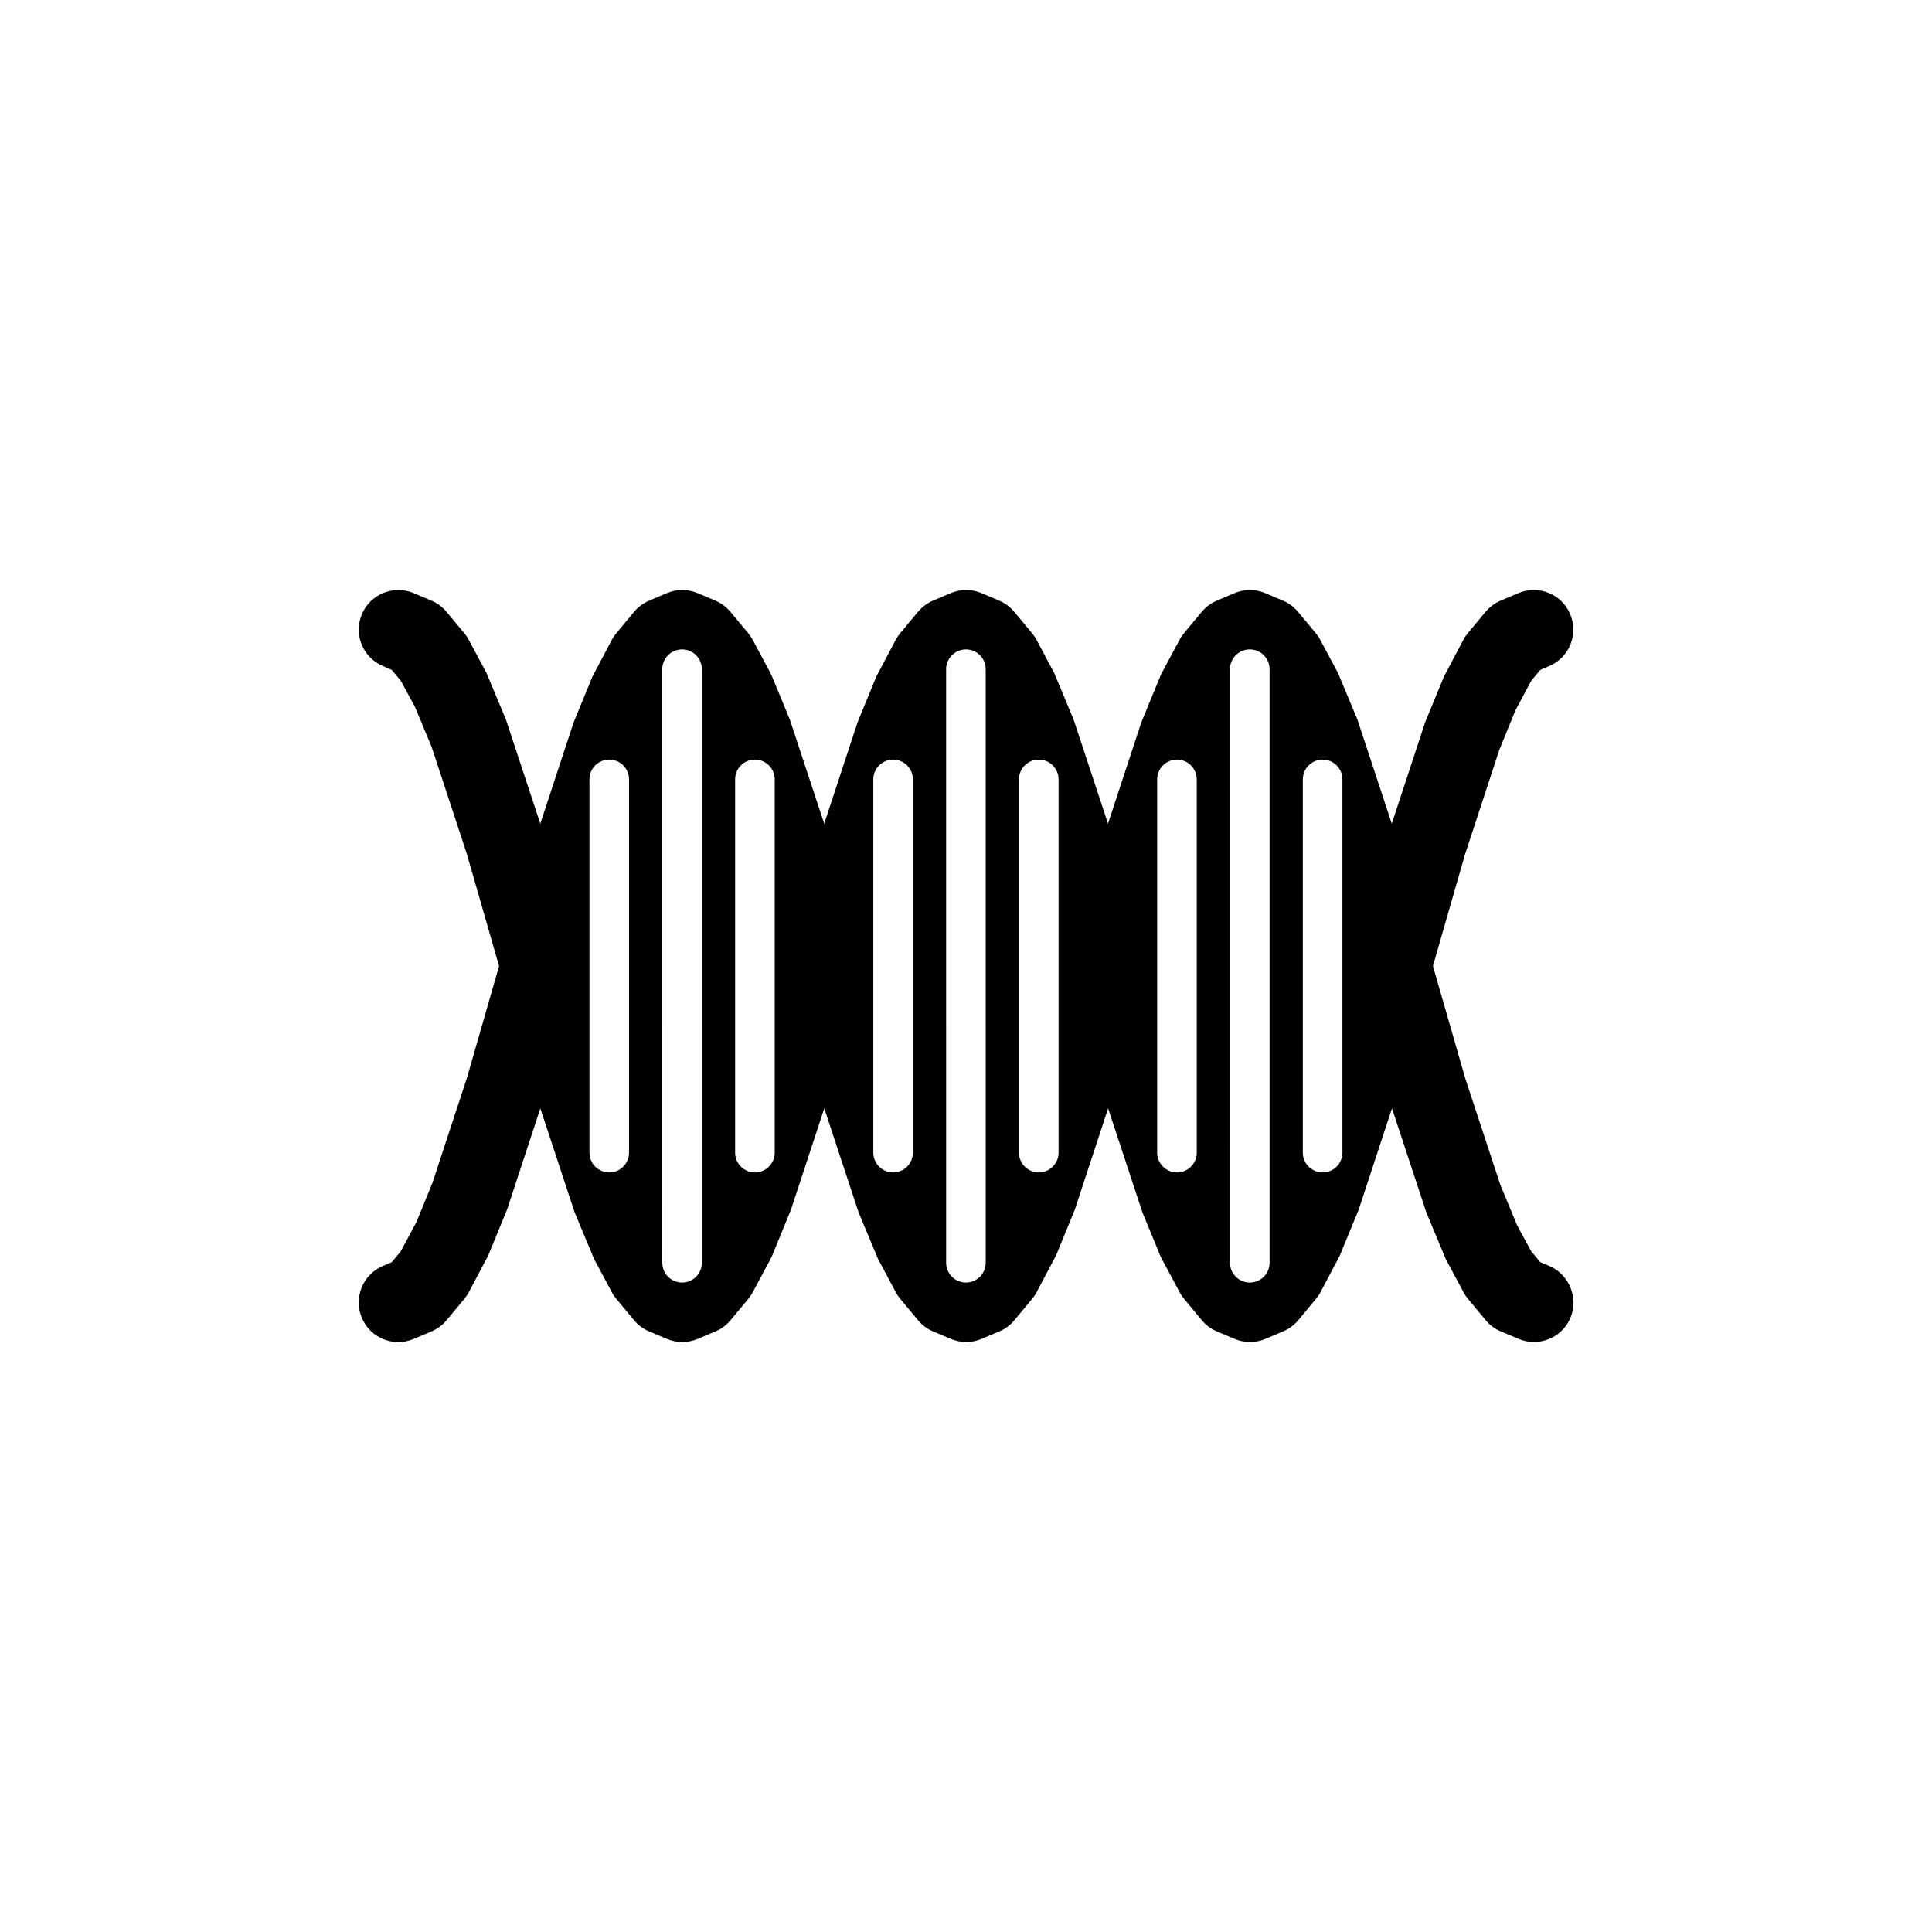 <?xml version="1.0" encoding="UTF-8"?>
<!-- The Best Svg Icon site in the world: iconSvg.co, Visit us! https://iconsvg.co -->
<svg fill="#000000" width="800px" height="800px" version="1.1" viewBox="144 144 512 512" xmlns="http://www.w3.org/2000/svg">
 <path d="m554.54 479.47-2.363-0.988-2.414-2.906-3.715-6.863-4.441-10.707-9.289-28.191-8.574-29.816 8.469-29.473 9.121-27.805 4.262-10.453 4.199-7.871 2.402-2.867 2.383-1.027c5.332-2.277 7.809-8.449 5.519-13.781-2.266-5.332-8.43-7.797-13.77-5.519l-4.703 1.996c-1.531 0.66-2.875 1.68-3.945 2.949l-4.703 5.656c-0.453 0.555-0.852 1.125-1.176 1.762l-5.144 9.742-4.984 12.113-8.836 26.859-9.102-27.574-5.144-12.344-4.711-8.797c-0.324-0.641-0.715-1.207-1.176-1.762l-4.703-5.656c-1.059-1.27-2.414-2.297-3.945-2.949l-4.703-1.996c-2.625-1.125-5.617-1.125-8.238 0l-4.703 1.996c-1.531 0.66-2.887 1.68-3.945 2.949l-4.703 5.656c-0.453 0.555-0.852 1.125-1.176 1.762l-4.711 8.797c-0.168 0.305-0.305 0.629-0.43 0.945l-4.977 12.113-8.836 26.859-9.109-27.574-5.144-12.344-4.691-8.797c-0.336-0.641-0.734-1.207-1.188-1.762l-4.703-5.656c-1.07-1.27-2.402-2.297-3.945-2.949l-4.691-1.996c-2.644-1.125-5.617-1.125-8.262 0l-4.691 1.996c-1.531 0.66-2.875 1.68-3.945 2.949l-4.703 5.656c-0.453 0.555-0.852 1.125-1.188 1.762l-5.144 9.742-4.965 12.113-8.836 26.859-9.109-27.574-4.703-11.398c-0.137-0.316-0.285-0.641-0.441-0.945l-4.703-8.797c-0.336-0.641-0.723-1.207-1.188-1.762l-4.703-5.656c-1.059-1.27-2.414-2.297-3.945-2.949l-4.703-1.996c-2.633-1.125-5.617-1.125-8.25 0l-4.703 1.996c-1.531 0.66-2.887 1.68-3.945 2.949l-4.703 5.656c-0.453 0.555-0.852 1.125-1.188 1.762l-5.144 9.742-4.977 12.113-8.836 26.859-9.102-27.574-5.152-12.344-4.703-8.797c-0.336-0.641-0.723-1.207-1.188-1.762l-4.703-5.656c-1.059-1.27-2.414-2.297-3.945-2.949l-4.703-1.996c-5.32-2.277-11.492 0.211-13.77 5.519-2.277 5.344 0.199 11.516 5.531 13.781l2.371 1.027 2.414 2.906 3.727 6.887 4.441 10.664 9.277 28.203 8.574 29.828-8.461 29.473-9.133 27.824-4.262 10.445-4.199 7.871-2.383 2.867-2.363 1.008c-5.332 2.277-7.82 8.43-5.551 13.762 2.266 5.352 8.438 7.852 13.77 5.551l4.703-1.984c1.531-0.66 2.898-1.66 3.969-2.949l4.703-5.656c0.453-0.555 0.852-1.113 1.188-1.762l5.144-9.742 4.977-12.113 8.836-26.871 9.102 27.582 5.152 12.344 4.703 8.797c0.336 0.652 0.723 1.207 1.188 1.762l4.703 5.656c1.07 1.289 2.426 2.309 3.969 2.949l4.703 1.984c2.625 1.125 5.582 1.125 8.219 0l4.703-1.984c1.531-0.66 2.898-1.66 3.957-2.949l4.703-5.656c0.453-0.555 0.852-1.113 1.188-1.762l4.703-8.797c0.168-0.293 0.316-0.621 0.453-0.945l4.965-12.113 8.836-26.871 9.102 27.582 5.152 12.344 4.703 8.797c0.336 0.652 0.734 1.207 1.188 1.762l4.703 5.656c1.07 1.289 2.426 2.309 3.957 2.949l4.703 1.984c2.625 1.125 5.574 1.125 8.219 0l4.691-1.984c1.531-0.66 2.887-1.66 3.957-2.949l4.703-5.656c0.453-0.555 0.852-1.113 1.176-1.762l5.164-9.742 4.965-12.113 8.836-26.871 9.102 27.582 4.691 11.398c0.148 0.324 0.285 0.652 0.453 0.945l4.711 8.797c0.324 0.652 0.715 1.207 1.176 1.762l4.703 5.656c1.07 1.289 2.414 2.309 3.957 2.949l4.691 1.984c1.312 0.578 2.719 0.84 4.125 0.84 1.395 0 2.793-0.262 4.106-0.84l4.703-1.984c1.531-0.66 2.898-1.66 3.969-2.949l4.703-5.656c0.453-0.555 0.852-1.113 1.188-1.762l5.133-9.742 4.984-12.113 8.836-26.871 9.102 27.582 5.144 12.344 4.711 8.797c0.324 0.652 0.715 1.207 1.176 1.762l4.703 5.656c1.07 1.289 2.414 2.309 3.969 2.949l4.703 1.984c1.344 0.578 2.731 0.84 4.106 0.84 4.082 0 7.977-2.402 9.668-6.391 2.199-5.34-0.309-11.492-5.629-13.781zm-243.84-30.008c0 2.887-2.352 5.246-5.246 5.246-2.898 0-5.246-2.363-5.246-5.246v-98.914c0-2.906 2.352-5.246 5.246-5.246 2.898 0 5.246 2.34 5.246 5.246zm19.305 29.18c0 2.898-2.352 5.246-5.246 5.246-2.898 0-5.246-2.352-5.246-5.246l-0.004-157.3c0-2.887 2.352-5.246 5.246-5.246 2.898 0 5.246 2.363 5.246 5.246zm19.301-29.18c0 2.887-2.352 5.246-5.246 5.246-2.898 0-5.246-2.363-5.246-5.246v-98.914c0-2.906 2.352-5.246 5.246-5.246 2.898 0 5.246 2.34 5.246 5.246zm36.621 0c0 2.887-2.352 5.246-5.246 5.246-2.898 0-5.246-2.363-5.246-5.246v-98.914c0-2.906 2.352-5.246 5.246-5.246 2.898 0 5.246 2.34 5.246 5.246zm19.301 29.18c0 2.898-2.363 5.246-5.246 5.246-2.887 0-5.246-2.352-5.246-5.246l-0.004-157.3c0-2.887 2.363-5.246 5.246-5.246 2.887 0 5.246 2.363 5.246 5.246zm19.305-29.18c0 2.887-2.352 5.246-5.246 5.246-2.898 0-5.246-2.363-5.246-5.246v-98.914c0-2.906 2.352-5.246 5.246-5.246 2.898 0 5.246 2.34 5.246 5.246zm36.621 0c0 2.887-2.363 5.246-5.246 5.246-2.898 0-5.246-2.363-5.246-5.246v-98.914c0-2.906 2.352-5.246 5.246-5.246 2.887 0 5.246 2.34 5.246 5.246zm19.301 29.18c0 2.898-2.352 5.246-5.246 5.246-2.898 0-5.246-2.352-5.246-5.246l-0.004-157.3c0-2.887 2.352-5.246 5.246-5.246 2.898 0 5.246 2.363 5.246 5.246zm19.301-29.18c0 2.887-2.352 5.246-5.246 5.246-2.887 0-5.246-2.363-5.246-5.246v-98.914c0-2.906 2.363-5.246 5.246-5.246 2.898 0 5.246 2.34 5.246 5.246z"/>
</svg>